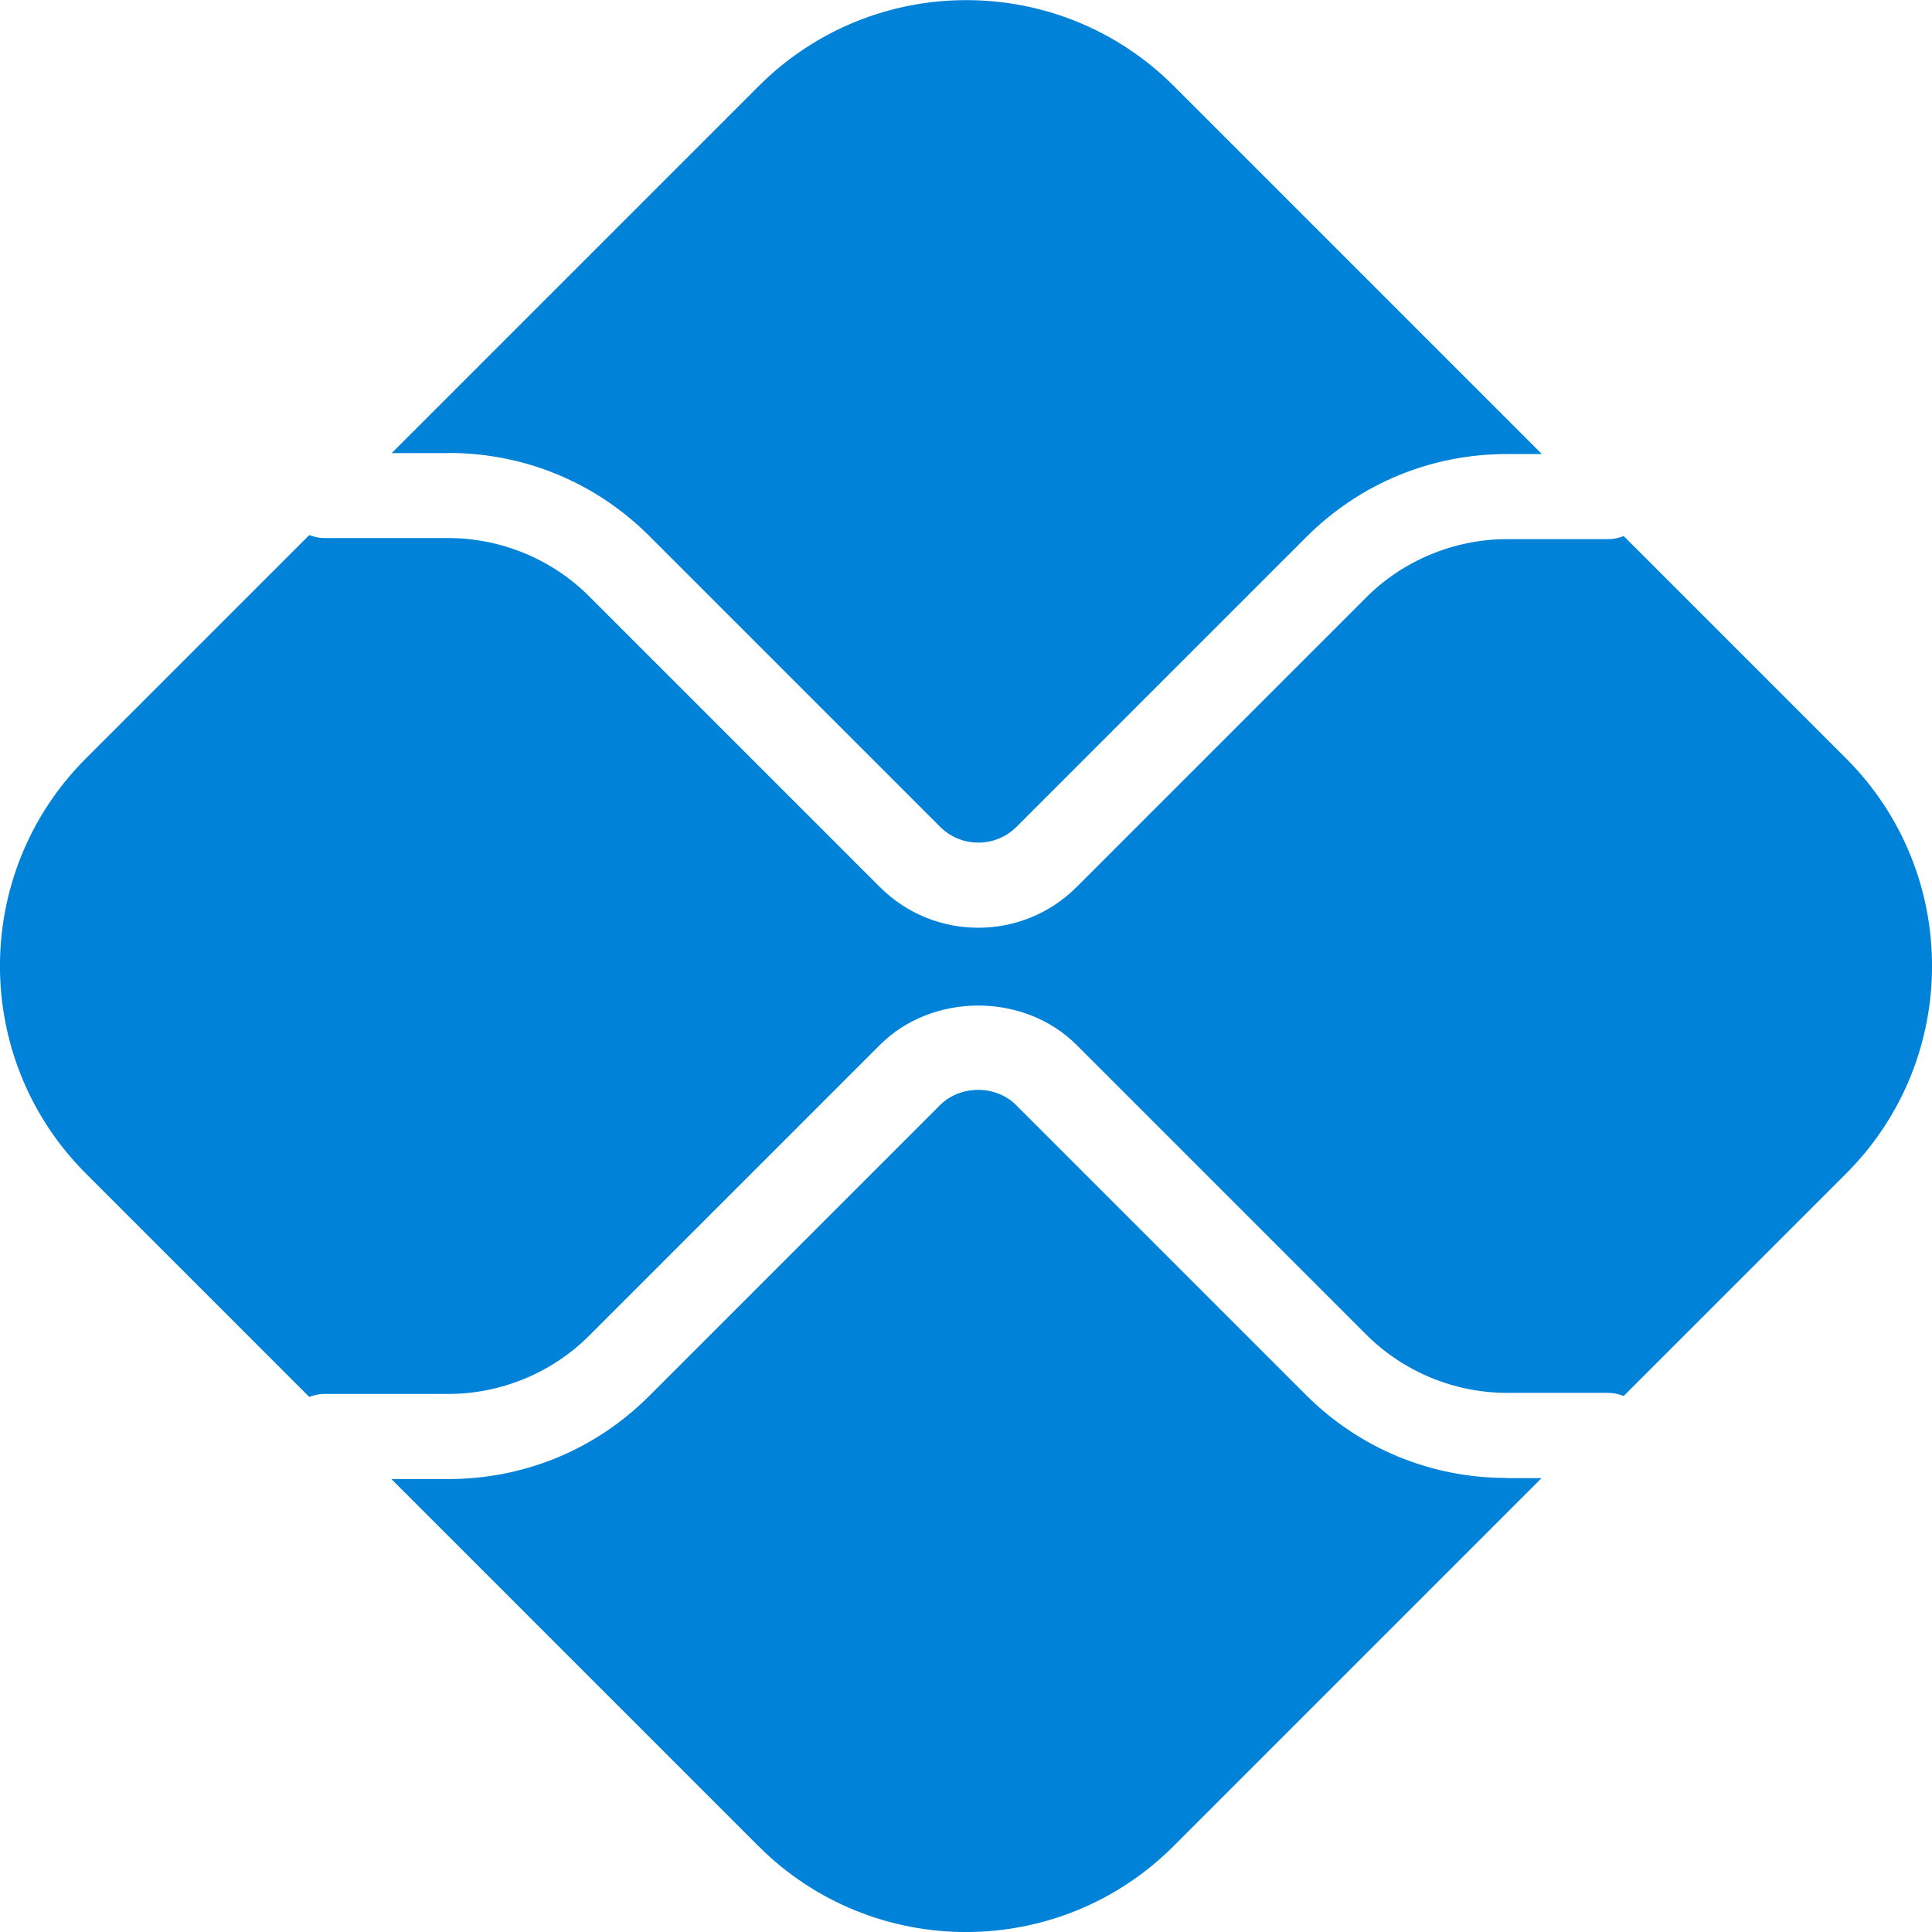 <?xml version="1.0" encoding="UTF-8"?>
<svg id="Camada_2" xmlns="http://www.w3.org/2000/svg" viewBox="0 0 123.95 123.95">
  <defs>
    <style>
      .cls-1 {
        fill: #0082d9;
      }
    </style>
  </defs>
  <g id="Camada_1-2" data-name="Camada_1">
    <g>
      <path class="cls-1" d="M96.66,94.82c-4.86,0-9.44-1.89-12.88-5.33l-18.59-18.59c-1.3-1.31-3.58-1.3-4.88,0l-18.66,18.66c-3.44,3.44-8.01,5.33-12.88,5.33h-3.66l23.55,23.55c7.35,7.35,19.28,7.35,26.63,0l23.61-23.61h-2.24Z"/>
      <path class="cls-1" d="M28.78,29.06c4.86,0,9.44,1.89,12.88,5.33l18.66,18.66c1.34,1.34,3.54,1.35,4.89,0l18.59-18.59c3.44-3.44,8.01-5.33,12.88-5.33h2.24l-23.61-23.61c-7.35-7.35-19.28-7.35-26.63,0l-23.55,23.55h3.66Z"/>
      <path class="cls-1" d="M118.44,48.66l-14.27-14.27c-.31.13-.65.2-1.01.2h-6.49c-3.35,0-6.64,1.36-9.01,3.73l-18.59,18.59c-1.74,1.74-4.02,2.61-6.31,2.61s-4.57-.87-6.31-2.61l-18.66-18.66c-2.37-2.37-5.65-3.73-9.01-3.73h-7.98c-.34,0-.66-.08-.96-.19l-14.33,14.33c-7.35,7.35-7.35,19.28,0,26.63l14.33,14.33c.3-.11.62-.19.96-.19h7.98c3.35,0,6.64-1.36,9.01-3.73l18.66-18.66c3.37-3.37,9.25-3.37,12.62,0l18.59,18.59c2.37,2.37,5.65,3.73,9.01,3.73h6.49c.36,0,.7.08,1.01.2l14.27-14.27c7.35-7.35,7.35-19.28,0-26.63h0Z"/>
    </g>
  </g>
</svg>